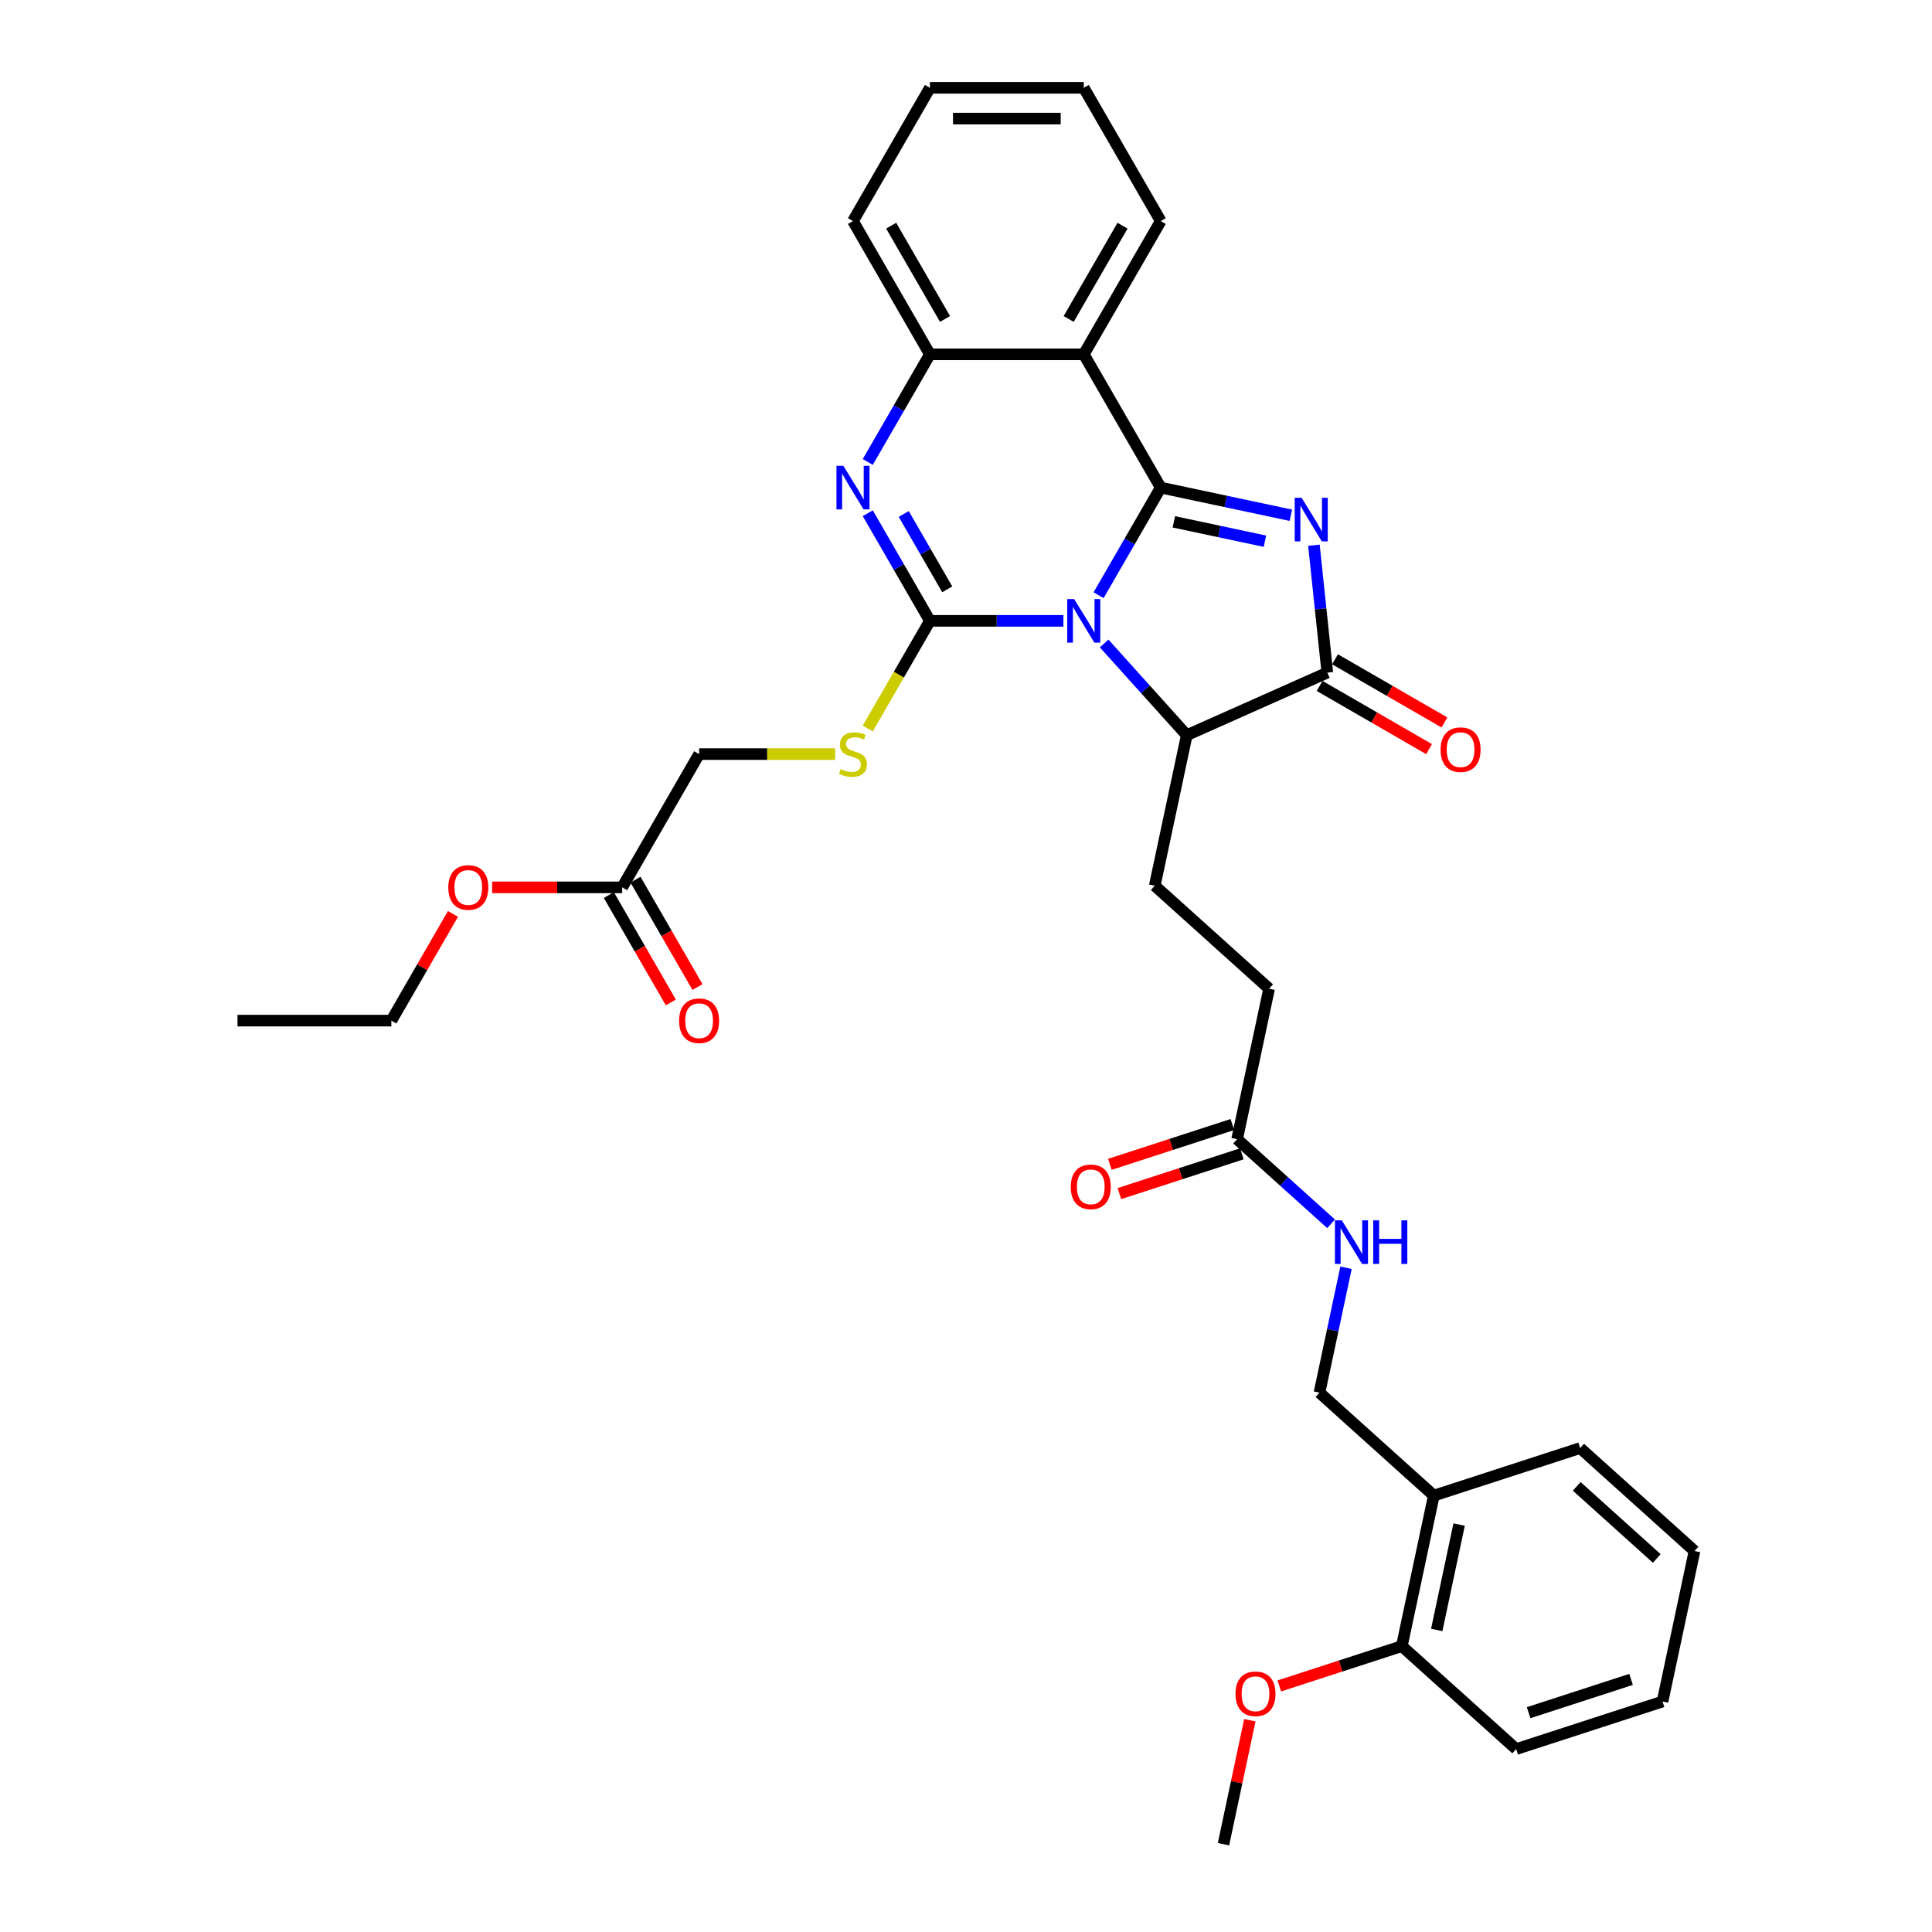 <?xml version='1.0' encoding='iso-8859-1'?>
<svg version='1.1' baseProfile='full'
              xmlns='http://www.w3.org/2000/svg'
                      xmlns:rdkit='http://www.rdkit.org/xml'
                      xmlns:xlink='http://www.w3.org/1999/xlink'
                  xml:space='preserve'
width='1000px' height='1000px' viewBox='0 0 1000 1000'>
<!-- END OF HEADER -->
<rect style='opacity:1.0;fill:#FFFFFF;stroke:none' width='1000' height='1000' x='0' y='0'> </rect>
<path class='bond-0' d='M 568.627,308.082 L 584.708,280.229' style='fill:none;fill-rule:evenodd;stroke:#0000FF;stroke-width:6px;stroke-linecap:butt;stroke-linejoin:miter;stroke-opacity:1' />
<path class='bond-0' d='M 584.708,280.229 L 600.789,252.376' style='fill:none;fill-rule:evenodd;stroke:#000000;stroke-width:6px;stroke-linecap:butt;stroke-linejoin:miter;stroke-opacity:1' />
<path class='bond-1' d='M 550.422,321.35 L 515.872,321.35' style='fill:none;fill-rule:evenodd;stroke:#0000FF;stroke-width:6px;stroke-linecap:butt;stroke-linejoin:miter;stroke-opacity:1' />
<path class='bond-1' d='M 515.872,321.35 L 481.322,321.35' style='fill:none;fill-rule:evenodd;stroke:#000000;stroke-width:6px;stroke-linecap:butt;stroke-linejoin:miter;stroke-opacity:1' />
<path class='bond-6' d='M 571.511,333.062 L 592.885,356.8' style='fill:none;fill-rule:evenodd;stroke:#0000FF;stroke-width:6px;stroke-linecap:butt;stroke-linejoin:miter;stroke-opacity:1' />
<path class='bond-6' d='M 592.885,356.8 L 614.259,380.538' style='fill:none;fill-rule:evenodd;stroke:#000000;stroke-width:6px;stroke-linecap:butt;stroke-linejoin:miter;stroke-opacity:1' />
<path class='bond-2' d='M 600.789,252.376 L 634.468,259.535' style='fill:none;fill-rule:evenodd;stroke:#000000;stroke-width:6px;stroke-linecap:butt;stroke-linejoin:miter;stroke-opacity:1' />
<path class='bond-2' d='M 634.468,259.535 L 668.148,266.694' style='fill:none;fill-rule:evenodd;stroke:#0000FF;stroke-width:6px;stroke-linecap:butt;stroke-linejoin:miter;stroke-opacity:1' />
<path class='bond-2' d='M 607.581,270.105 L 631.156,275.116' style='fill:none;fill-rule:evenodd;stroke:#000000;stroke-width:6px;stroke-linecap:butt;stroke-linejoin:miter;stroke-opacity:1' />
<path class='bond-2' d='M 631.156,275.116 L 654.732,280.127' style='fill:none;fill-rule:evenodd;stroke:#0000FF;stroke-width:6px;stroke-linecap:butt;stroke-linejoin:miter;stroke-opacity:1' />
<path class='bond-5' d='M 600.789,252.376 L 560.966,183.402' style='fill:none;fill-rule:evenodd;stroke:#000000;stroke-width:6px;stroke-linecap:butt;stroke-linejoin:miter;stroke-opacity:1' />
<path class='bond-3' d='M 481.322,321.35 L 465.241,293.498' style='fill:none;fill-rule:evenodd;stroke:#000000;stroke-width:6px;stroke-linecap:butt;stroke-linejoin:miter;stroke-opacity:1' />
<path class='bond-3' d='M 465.241,293.498 L 449.161,265.645' style='fill:none;fill-rule:evenodd;stroke:#0000FF;stroke-width:6px;stroke-linecap:butt;stroke-linejoin:miter;stroke-opacity:1' />
<path class='bond-3' d='M 490.293,305.03 L 479.036,285.533' style='fill:none;fill-rule:evenodd;stroke:#000000;stroke-width:6px;stroke-linecap:butt;stroke-linejoin:miter;stroke-opacity:1' />
<path class='bond-3' d='M 479.036,285.533 L 467.78,266.036' style='fill:none;fill-rule:evenodd;stroke:#0000FF;stroke-width:6px;stroke-linecap:butt;stroke-linejoin:miter;stroke-opacity:1' />
<path class='bond-8' d='M 481.322,321.35 L 465.232,349.219' style='fill:none;fill-rule:evenodd;stroke:#000000;stroke-width:6px;stroke-linecap:butt;stroke-linejoin:miter;stroke-opacity:1' />
<path class='bond-8' d='M 465.232,349.219 L 449.142,377.087' style='fill:none;fill-rule:evenodd;stroke:#CCCC00;stroke-width:6px;stroke-linecap:butt;stroke-linejoin:miter;stroke-opacity:1' />
<path class='bond-34' d='M 680.087,282.204 L 683.552,315.174' style='fill:none;fill-rule:evenodd;stroke:#0000FF;stroke-width:6px;stroke-linecap:butt;stroke-linejoin:miter;stroke-opacity:1' />
<path class='bond-34' d='M 683.552,315.174 L 687.017,348.143' style='fill:none;fill-rule:evenodd;stroke:#000000;stroke-width:6px;stroke-linecap:butt;stroke-linejoin:miter;stroke-opacity:1' />
<path class='bond-7' d='M 449.161,239.108 L 465.241,211.255' style='fill:none;fill-rule:evenodd;stroke:#0000FF;stroke-width:6px;stroke-linecap:butt;stroke-linejoin:miter;stroke-opacity:1' />
<path class='bond-7' d='M 465.241,211.255 L 481.322,183.402' style='fill:none;fill-rule:evenodd;stroke:#000000;stroke-width:6px;stroke-linecap:butt;stroke-linejoin:miter;stroke-opacity:1' />
<path class='bond-4' d='M 687.017,348.143 L 614.259,380.538' style='fill:none;fill-rule:evenodd;stroke:#000000;stroke-width:6px;stroke-linecap:butt;stroke-linejoin:miter;stroke-opacity:1' />
<path class='bond-12' d='M 683.035,355.041 L 711.35,371.388' style='fill:none;fill-rule:evenodd;stroke:#000000;stroke-width:6px;stroke-linecap:butt;stroke-linejoin:miter;stroke-opacity:1' />
<path class='bond-12' d='M 711.35,371.388 L 739.664,387.736' style='fill:none;fill-rule:evenodd;stroke:#FF0000;stroke-width:6px;stroke-linecap:butt;stroke-linejoin:miter;stroke-opacity:1' />
<path class='bond-12' d='M 691,341.246 L 719.314,357.593' style='fill:none;fill-rule:evenodd;stroke:#000000;stroke-width:6px;stroke-linecap:butt;stroke-linejoin:miter;stroke-opacity:1' />
<path class='bond-12' d='M 719.314,357.593 L 747.629,373.941' style='fill:none;fill-rule:evenodd;stroke:#FF0000;stroke-width:6px;stroke-linecap:butt;stroke-linejoin:miter;stroke-opacity:1' />
<path class='bond-21' d='M 560.966,183.402 L 600.789,114.428' style='fill:none;fill-rule:evenodd;stroke:#000000;stroke-width:6px;stroke-linecap:butt;stroke-linejoin:miter;stroke-opacity:1' />
<path class='bond-21' d='M 553.145,165.092 L 581.02,116.81' style='fill:none;fill-rule:evenodd;stroke:#000000;stroke-width:6px;stroke-linecap:butt;stroke-linejoin:miter;stroke-opacity:1' />
<path class='bond-35' d='M 560.966,183.402 L 481.322,183.402' style='fill:none;fill-rule:evenodd;stroke:#000000;stroke-width:6px;stroke-linecap:butt;stroke-linejoin:miter;stroke-opacity:1' />
<path class='bond-9' d='M 614.259,380.538 L 597.7,458.441' style='fill:none;fill-rule:evenodd;stroke:#000000;stroke-width:6px;stroke-linecap:butt;stroke-linejoin:miter;stroke-opacity:1' />
<path class='bond-24' d='M 481.322,183.402 L 441.5,114.428' style='fill:none;fill-rule:evenodd;stroke:#000000;stroke-width:6px;stroke-linecap:butt;stroke-linejoin:miter;stroke-opacity:1' />
<path class='bond-24' d='M 489.144,165.092 L 461.268,116.81' style='fill:none;fill-rule:evenodd;stroke:#000000;stroke-width:6px;stroke-linecap:butt;stroke-linejoin:miter;stroke-opacity:1' />
<path class='bond-19' d='M 432.277,390.324 L 397.067,390.324' style='fill:none;fill-rule:evenodd;stroke:#CCCC00;stroke-width:6px;stroke-linecap:butt;stroke-linejoin:miter;stroke-opacity:1' />
<path class='bond-19' d='M 397.067,390.324 L 361.856,390.324' style='fill:none;fill-rule:evenodd;stroke:#000000;stroke-width:6px;stroke-linecap:butt;stroke-linejoin:miter;stroke-opacity:1' />
<path class='bond-20' d='M 597.7,458.441 L 656.887,511.734' style='fill:none;fill-rule:evenodd;stroke:#000000;stroke-width:6px;stroke-linecap:butt;stroke-linejoin:miter;stroke-opacity:1' />
<path class='bond-10' d='M 640.328,589.638 L 656.887,511.734' style='fill:none;fill-rule:evenodd;stroke:#000000;stroke-width:6px;stroke-linecap:butt;stroke-linejoin:miter;stroke-opacity:1' />
<path class='bond-14' d='M 640.328,589.638 L 664.649,611.537' style='fill:none;fill-rule:evenodd;stroke:#000000;stroke-width:6px;stroke-linecap:butt;stroke-linejoin:miter;stroke-opacity:1' />
<path class='bond-14' d='M 664.649,611.537 L 688.97,633.435' style='fill:none;fill-rule:evenodd;stroke:#0000FF;stroke-width:6px;stroke-linecap:butt;stroke-linejoin:miter;stroke-opacity:1' />
<path class='bond-17' d='M 637.867,582.063 L 606.166,592.363' style='fill:none;fill-rule:evenodd;stroke:#000000;stroke-width:6px;stroke-linecap:butt;stroke-linejoin:miter;stroke-opacity:1' />
<path class='bond-17' d='M 606.166,592.363 L 574.466,602.663' style='fill:none;fill-rule:evenodd;stroke:#FF0000;stroke-width:6px;stroke-linecap:butt;stroke-linejoin:miter;stroke-opacity:1' />
<path class='bond-17' d='M 642.789,597.212 L 611.089,607.512' style='fill:none;fill-rule:evenodd;stroke:#000000;stroke-width:6px;stroke-linecap:butt;stroke-linejoin:miter;stroke-opacity:1' />
<path class='bond-17' d='M 611.089,607.512 L 579.388,617.813' style='fill:none;fill-rule:evenodd;stroke:#FF0000;stroke-width:6px;stroke-linecap:butt;stroke-linejoin:miter;stroke-opacity:1' />
<path class='bond-11' d='M 742.144,774.126 L 682.956,720.834' style='fill:none;fill-rule:evenodd;stroke:#000000;stroke-width:6px;stroke-linecap:butt;stroke-linejoin:miter;stroke-opacity:1' />
<path class='bond-16' d='M 742.144,774.126 L 725.585,852.03' style='fill:none;fill-rule:evenodd;stroke:#000000;stroke-width:6px;stroke-linecap:butt;stroke-linejoin:miter;stroke-opacity:1' />
<path class='bond-16' d='M 755.241,789.124 L 743.649,843.656' style='fill:none;fill-rule:evenodd;stroke:#000000;stroke-width:6px;stroke-linecap:butt;stroke-linejoin:miter;stroke-opacity:1' />
<path class='bond-25' d='M 742.144,774.126 L 817.89,749.515' style='fill:none;fill-rule:evenodd;stroke:#000000;stroke-width:6px;stroke-linecap:butt;stroke-linejoin:miter;stroke-opacity:1' />
<path class='bond-13' d='M 322.034,459.298 L 361.856,390.324' style='fill:none;fill-rule:evenodd;stroke:#000000;stroke-width:6px;stroke-linecap:butt;stroke-linejoin:miter;stroke-opacity:1' />
<path class='bond-18' d='M 315.136,463.28 L 331.18,491.069' style='fill:none;fill-rule:evenodd;stroke:#000000;stroke-width:6px;stroke-linecap:butt;stroke-linejoin:miter;stroke-opacity:1' />
<path class='bond-18' d='M 331.18,491.069 L 347.224,518.858' style='fill:none;fill-rule:evenodd;stroke:#FF0000;stroke-width:6px;stroke-linecap:butt;stroke-linejoin:miter;stroke-opacity:1' />
<path class='bond-18' d='M 328.931,455.316 L 344.975,483.105' style='fill:none;fill-rule:evenodd;stroke:#000000;stroke-width:6px;stroke-linecap:butt;stroke-linejoin:miter;stroke-opacity:1' />
<path class='bond-18' d='M 344.975,483.105 L 361.019,510.894' style='fill:none;fill-rule:evenodd;stroke:#FF0000;stroke-width:6px;stroke-linecap:butt;stroke-linejoin:miter;stroke-opacity:1' />
<path class='bond-22' d='M 322.034,459.298 L 288.384,459.298' style='fill:none;fill-rule:evenodd;stroke:#000000;stroke-width:6px;stroke-linecap:butt;stroke-linejoin:miter;stroke-opacity:1' />
<path class='bond-22' d='M 288.384,459.298 L 254.734,459.298' style='fill:none;fill-rule:evenodd;stroke:#FF0000;stroke-width:6px;stroke-linecap:butt;stroke-linejoin:miter;stroke-opacity:1' />
<path class='bond-15' d='M 696.695,656.199 L 689.826,688.516' style='fill:none;fill-rule:evenodd;stroke:#0000FF;stroke-width:6px;stroke-linecap:butt;stroke-linejoin:miter;stroke-opacity:1' />
<path class='bond-15' d='M 689.826,688.516 L 682.956,720.834' style='fill:none;fill-rule:evenodd;stroke:#000000;stroke-width:6px;stroke-linecap:butt;stroke-linejoin:miter;stroke-opacity:1' />
<path class='bond-23' d='M 725.585,852.03 L 693.884,862.33' style='fill:none;fill-rule:evenodd;stroke:#000000;stroke-width:6px;stroke-linecap:butt;stroke-linejoin:miter;stroke-opacity:1' />
<path class='bond-23' d='M 693.884,862.33 L 662.183,872.631' style='fill:none;fill-rule:evenodd;stroke:#FF0000;stroke-width:6px;stroke-linecap:butt;stroke-linejoin:miter;stroke-opacity:1' />
<path class='bond-26' d='M 725.585,852.03 L 784.772,905.323' style='fill:none;fill-rule:evenodd;stroke:#000000;stroke-width:6px;stroke-linecap:butt;stroke-linejoin:miter;stroke-opacity:1' />
<path class='bond-29' d='M 600.789,114.428 L 560.966,45.455' style='fill:none;fill-rule:evenodd;stroke:#000000;stroke-width:6px;stroke-linecap:butt;stroke-linejoin:miter;stroke-opacity:1' />
<path class='bond-27' d='M 234.453,473.045 L 218.51,500.659' style='fill:none;fill-rule:evenodd;stroke:#FF0000;stroke-width:6px;stroke-linecap:butt;stroke-linejoin:miter;stroke-opacity:1' />
<path class='bond-27' d='M 218.51,500.659 L 202.567,528.272' style='fill:none;fill-rule:evenodd;stroke:#000000;stroke-width:6px;stroke-linecap:butt;stroke-linejoin:miter;stroke-opacity:1' />
<path class='bond-28' d='M 646.916,890.388 L 640.098,922.467' style='fill:none;fill-rule:evenodd;stroke:#FF0000;stroke-width:6px;stroke-linecap:butt;stroke-linejoin:miter;stroke-opacity:1' />
<path class='bond-28' d='M 640.098,922.467 L 633.279,954.545' style='fill:none;fill-rule:evenodd;stroke:#000000;stroke-width:6px;stroke-linecap:butt;stroke-linejoin:miter;stroke-opacity:1' />
<path class='bond-30' d='M 441.5,114.428 L 481.322,45.455' style='fill:none;fill-rule:evenodd;stroke:#000000;stroke-width:6px;stroke-linecap:butt;stroke-linejoin:miter;stroke-opacity:1' />
<path class='bond-32' d='M 817.89,749.515 L 877.077,802.807' style='fill:none;fill-rule:evenodd;stroke:#000000;stroke-width:6px;stroke-linecap:butt;stroke-linejoin:miter;stroke-opacity:1' />
<path class='bond-32' d='M 816.109,769.346 L 857.54,806.651' style='fill:none;fill-rule:evenodd;stroke:#000000;stroke-width:6px;stroke-linecap:butt;stroke-linejoin:miter;stroke-opacity:1' />
<path class='bond-37' d='M 784.772,905.323 L 860.518,880.711' style='fill:none;fill-rule:evenodd;stroke:#000000;stroke-width:6px;stroke-linecap:butt;stroke-linejoin:miter;stroke-opacity:1' />
<path class='bond-37' d='M 791.211,886.482 L 844.234,869.254' style='fill:none;fill-rule:evenodd;stroke:#000000;stroke-width:6px;stroke-linecap:butt;stroke-linejoin:miter;stroke-opacity:1' />
<path class='bond-31' d='M 202.567,528.272 L 122.923,528.272' style='fill:none;fill-rule:evenodd;stroke:#000000;stroke-width:6px;stroke-linecap:butt;stroke-linejoin:miter;stroke-opacity:1' />
<path class='bond-36' d='M 560.966,45.455 L 481.322,45.455' style='fill:none;fill-rule:evenodd;stroke:#000000;stroke-width:6px;stroke-linecap:butt;stroke-linejoin:miter;stroke-opacity:1' />
<path class='bond-36' d='M 549.02,61.383 L 493.269,61.383' style='fill:none;fill-rule:evenodd;stroke:#000000;stroke-width:6px;stroke-linecap:butt;stroke-linejoin:miter;stroke-opacity:1' />
<path class='bond-33' d='M 877.077,802.807 L 860.518,880.711' style='fill:none;fill-rule:evenodd;stroke:#000000;stroke-width:6px;stroke-linecap:butt;stroke-linejoin:miter;stroke-opacity:1' />
<path  class='atom-0' d='M 555.981 310.073
L 563.372 322.019
Q 564.104 323.198, 565.283 325.333
Q 566.462 327.467, 566.526 327.594
L 566.526 310.073
L 569.52 310.073
L 569.52 332.628
L 566.43 332.628
L 558.497 319.566
Q 557.574 318.037, 556.586 316.285
Q 555.63 314.533, 555.344 313.991
L 555.344 332.628
L 552.413 332.628
L 552.413 310.073
L 555.981 310.073
' fill='#0000FF'/>
<path  class='atom-3' d='M 673.707 257.658
L 681.098 269.604
Q 681.83 270.783, 683.009 272.918
Q 684.188 275.052, 684.252 275.179
L 684.252 257.658
L 687.246 257.658
L 687.246 280.213
L 684.156 280.213
L 676.223 267.151
Q 675.3 265.622, 674.312 263.87
Q 673.356 262.118, 673.07 261.576
L 673.07 280.213
L 670.139 280.213
L 670.139 257.658
L 673.707 257.658
' fill='#0000FF'/>
<path  class='atom-4' d='M 436.514 241.099
L 443.905 253.045
Q 444.638 254.224, 445.817 256.359
Q 446.995 258.493, 447.059 258.621
L 447.059 241.099
L 450.054 241.099
L 450.054 263.654
L 446.964 263.654
L 439.031 250.592
Q 438.107 249.063, 437.12 247.311
Q 436.164 245.559, 435.877 245.017
L 435.877 263.654
L 432.946 263.654
L 432.946 241.099
L 436.514 241.099
' fill='#0000FF'/>
<path  class='atom-9' d='M 435.129 398.066
Q 435.383 398.161, 436.435 398.607
Q 437.486 399.053, 438.633 399.34
Q 439.812 399.595, 440.958 399.595
Q 443.093 399.595, 444.335 398.575
Q 445.578 397.524, 445.578 395.708
Q 445.578 394.466, 444.941 393.701
Q 444.335 392.937, 443.38 392.522
Q 442.424 392.108, 440.831 391.63
Q 438.824 391.025, 437.613 390.452
Q 436.435 389.878, 435.575 388.668
Q 434.746 387.457, 434.746 385.418
Q 434.746 382.583, 436.658 380.831
Q 438.601 379.079, 442.424 379.079
Q 445.036 379.079, 447.999 380.321
L 447.266 382.774
Q 444.558 381.659, 442.519 381.659
Q 440.321 381.659, 439.111 382.583
Q 437.9 383.475, 437.932 385.036
Q 437.932 386.247, 438.537 386.979
Q 439.174 387.712, 440.066 388.126
Q 440.99 388.54, 442.519 389.018
Q 444.558 389.655, 445.769 390.292
Q 446.98 390.93, 447.84 392.236
Q 448.732 393.51, 448.732 395.708
Q 448.732 398.83, 446.629 400.519
Q 444.558 402.175, 441.086 402.175
Q 439.079 402.175, 437.55 401.729
Q 436.052 401.315, 434.268 400.582
L 435.129 398.066
' fill='#CCCC00'/>
<path  class='atom-13' d='M 745.638 388.029
Q 745.638 382.613, 748.314 379.587
Q 750.99 376.56, 755.991 376.56
Q 760.993 376.56, 763.669 379.587
Q 766.345 382.613, 766.345 388.029
Q 766.345 393.509, 763.637 396.631
Q 760.929 399.721, 755.991 399.721
Q 751.022 399.721, 748.314 396.631
Q 745.638 393.541, 745.638 388.029
M 755.991 397.172
Q 759.432 397.172, 761.28 394.879
Q 763.159 392.553, 763.159 388.029
Q 763.159 383.601, 761.28 381.371
Q 759.432 379.109, 755.991 379.109
Q 752.551 379.109, 750.671 381.339
Q 748.823 383.569, 748.823 388.029
Q 748.823 392.585, 750.671 394.879
Q 752.551 397.172, 755.991 397.172
' fill='#FF0000'/>
<path  class='atom-15' d='M 694.53 631.652
L 701.921 643.599
Q 702.653 644.778, 703.832 646.912
Q 705.011 649.047, 705.075 649.174
L 705.075 631.652
L 708.069 631.652
L 708.069 654.208
L 704.979 654.208
L 697.046 641.146
Q 696.122 639.617, 695.135 637.865
Q 694.179 636.113, 693.892 635.571
L 693.892 654.208
L 690.962 654.208
L 690.962 631.652
L 694.53 631.652
' fill='#0000FF'/>
<path  class='atom-15' d='M 710.777 631.652
L 713.835 631.652
L 713.835 641.242
L 725.368 641.242
L 725.368 631.652
L 728.426 631.652
L 728.426 654.208
L 725.368 654.208
L 725.368 643.79
L 713.835 643.79
L 713.835 654.208
L 710.777 654.208
L 710.777 631.652
' fill='#0000FF'/>
<path  class='atom-18' d='M 554.228 614.313
Q 554.228 608.897, 556.904 605.871
Q 559.58 602.844, 564.582 602.844
Q 569.584 602.844, 572.26 605.871
Q 574.936 608.897, 574.936 614.313
Q 574.936 619.792, 572.228 622.914
Q 569.52 626.005, 564.582 626.005
Q 559.612 626.005, 556.904 622.914
Q 554.228 619.824, 554.228 614.313
M 564.582 623.456
Q 568.023 623.456, 569.87 621.162
Q 571.75 618.837, 571.75 614.313
Q 571.75 609.885, 569.87 607.655
Q 568.023 605.393, 564.582 605.393
Q 561.141 605.393, 559.262 607.623
Q 557.414 609.853, 557.414 614.313
Q 557.414 618.868, 559.262 621.162
Q 561.141 623.456, 564.582 623.456
' fill='#FF0000'/>
<path  class='atom-19' d='M 351.502 528.336
Q 351.502 522.92, 354.178 519.894
Q 356.854 516.867, 361.856 516.867
Q 366.857 516.867, 369.533 519.894
Q 372.21 522.92, 372.21 528.336
Q 372.21 533.815, 369.502 536.938
Q 366.794 540.028, 361.856 540.028
Q 356.886 540.028, 354.178 536.938
Q 351.502 533.847, 351.502 528.336
M 361.856 537.479
Q 365.296 537.479, 367.144 535.185
Q 369.024 532.86, 369.024 528.336
Q 369.024 523.908, 367.144 521.678
Q 365.296 519.416, 361.856 519.416
Q 358.415 519.416, 356.536 521.646
Q 354.688 523.876, 354.688 528.336
Q 354.688 532.892, 356.536 535.185
Q 358.415 537.479, 361.856 537.479
' fill='#FF0000'/>
<path  class='atom-23' d='M 232.036 459.362
Q 232.036 453.946, 234.712 450.92
Q 237.388 447.893, 242.389 447.893
Q 247.391 447.893, 250.067 450.92
Q 252.743 453.946, 252.743 459.362
Q 252.743 464.842, 250.035 467.964
Q 247.327 471.054, 242.389 471.054
Q 237.42 471.054, 234.712 467.964
Q 232.036 464.873, 232.036 459.362
M 242.389 468.505
Q 245.83 468.505, 247.678 466.211
Q 249.557 463.886, 249.557 459.362
Q 249.557 454.934, 247.678 452.704
Q 245.83 450.442, 242.389 450.442
Q 238.949 450.442, 237.069 452.672
Q 235.221 454.902, 235.221 459.362
Q 235.221 463.918, 237.069 466.211
Q 238.949 468.505, 242.389 468.505
' fill='#FF0000'/>
<path  class='atom-24' d='M 639.485 876.705
Q 639.485 871.29, 642.161 868.263
Q 644.837 865.237, 649.838 865.237
Q 654.84 865.237, 657.516 868.263
Q 660.192 871.29, 660.192 876.705
Q 660.192 882.185, 657.484 885.307
Q 654.776 888.397, 649.838 888.397
Q 644.869 888.397, 642.161 885.307
Q 639.485 882.217, 639.485 876.705
M 649.838 885.848
Q 653.279 885.848, 655.127 883.555
Q 657.006 881.229, 657.006 876.705
Q 657.006 872.277, 655.127 870.047
Q 653.279 867.785, 649.838 867.785
Q 646.398 867.785, 644.518 870.015
Q 642.67 872.245, 642.67 876.705
Q 642.67 881.261, 644.518 883.555
Q 646.398 885.848, 649.838 885.848
' fill='#FF0000'/>
</svg>
